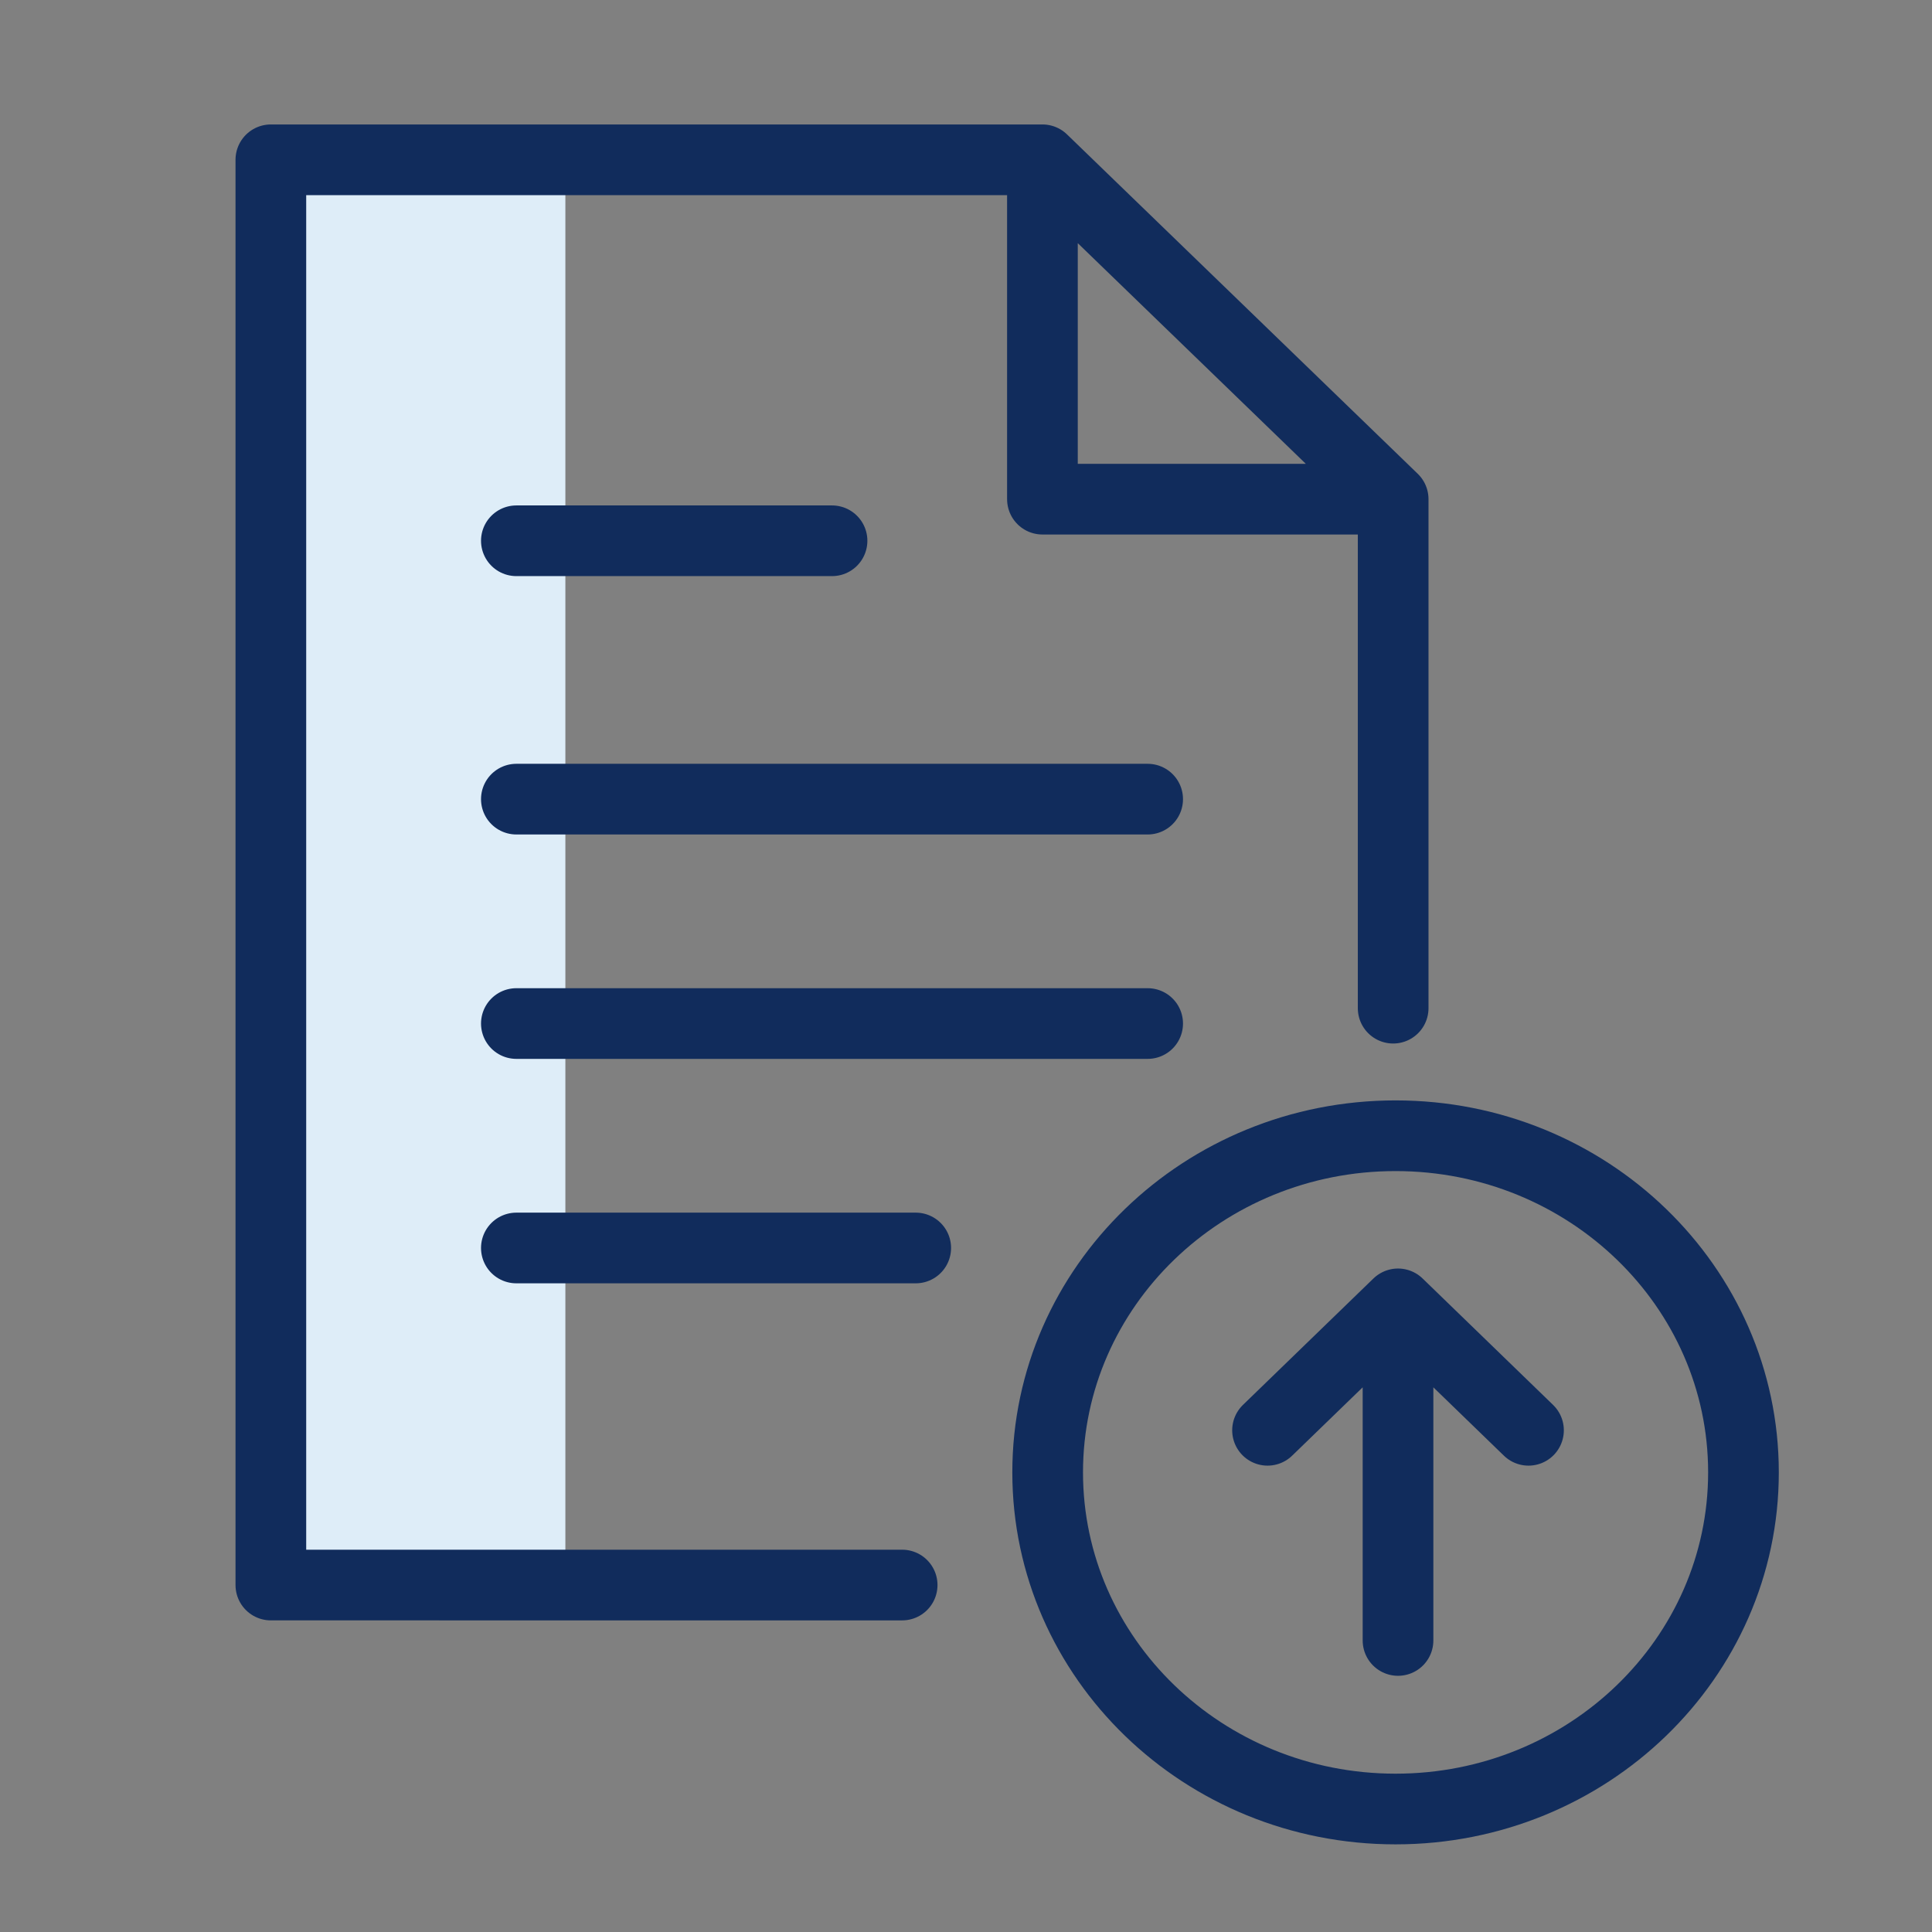 <svg width="41" height="41" fill="none" xmlns="http://www.w3.org/2000/svg"><rect width="100%" height="100%" fill="#808080" stroke="none"/><rect x="5.748" y="3.391" width="6.25" height="30" fill="#DEEDF8"/><path d="M10.958 16.959h13.397M10.958 21.721h13.397m-5.21 11.916H5.748V3.391H22.122m0 0l7.443 7.202m-7.443-7.202v7.202h7.443m0 0v10.802-10.754M10.958 26.484h8.475M10.958 11.476h6.699m12.011 23.337v-7.143m0 0l-2.769 2.683m2.769-2.683l2.769 2.683m4.562.893c0 3.946-3.306 7.144-7.383 7.144s-7.383-3.199-7.383-7.144 3.306-7.144 7.383-7.144 7.383 3.199 7.383 7.144z" stroke="#112C5C" stroke-width="1.5" stroke-linecap="round" stroke-linejoin="round"/></svg>